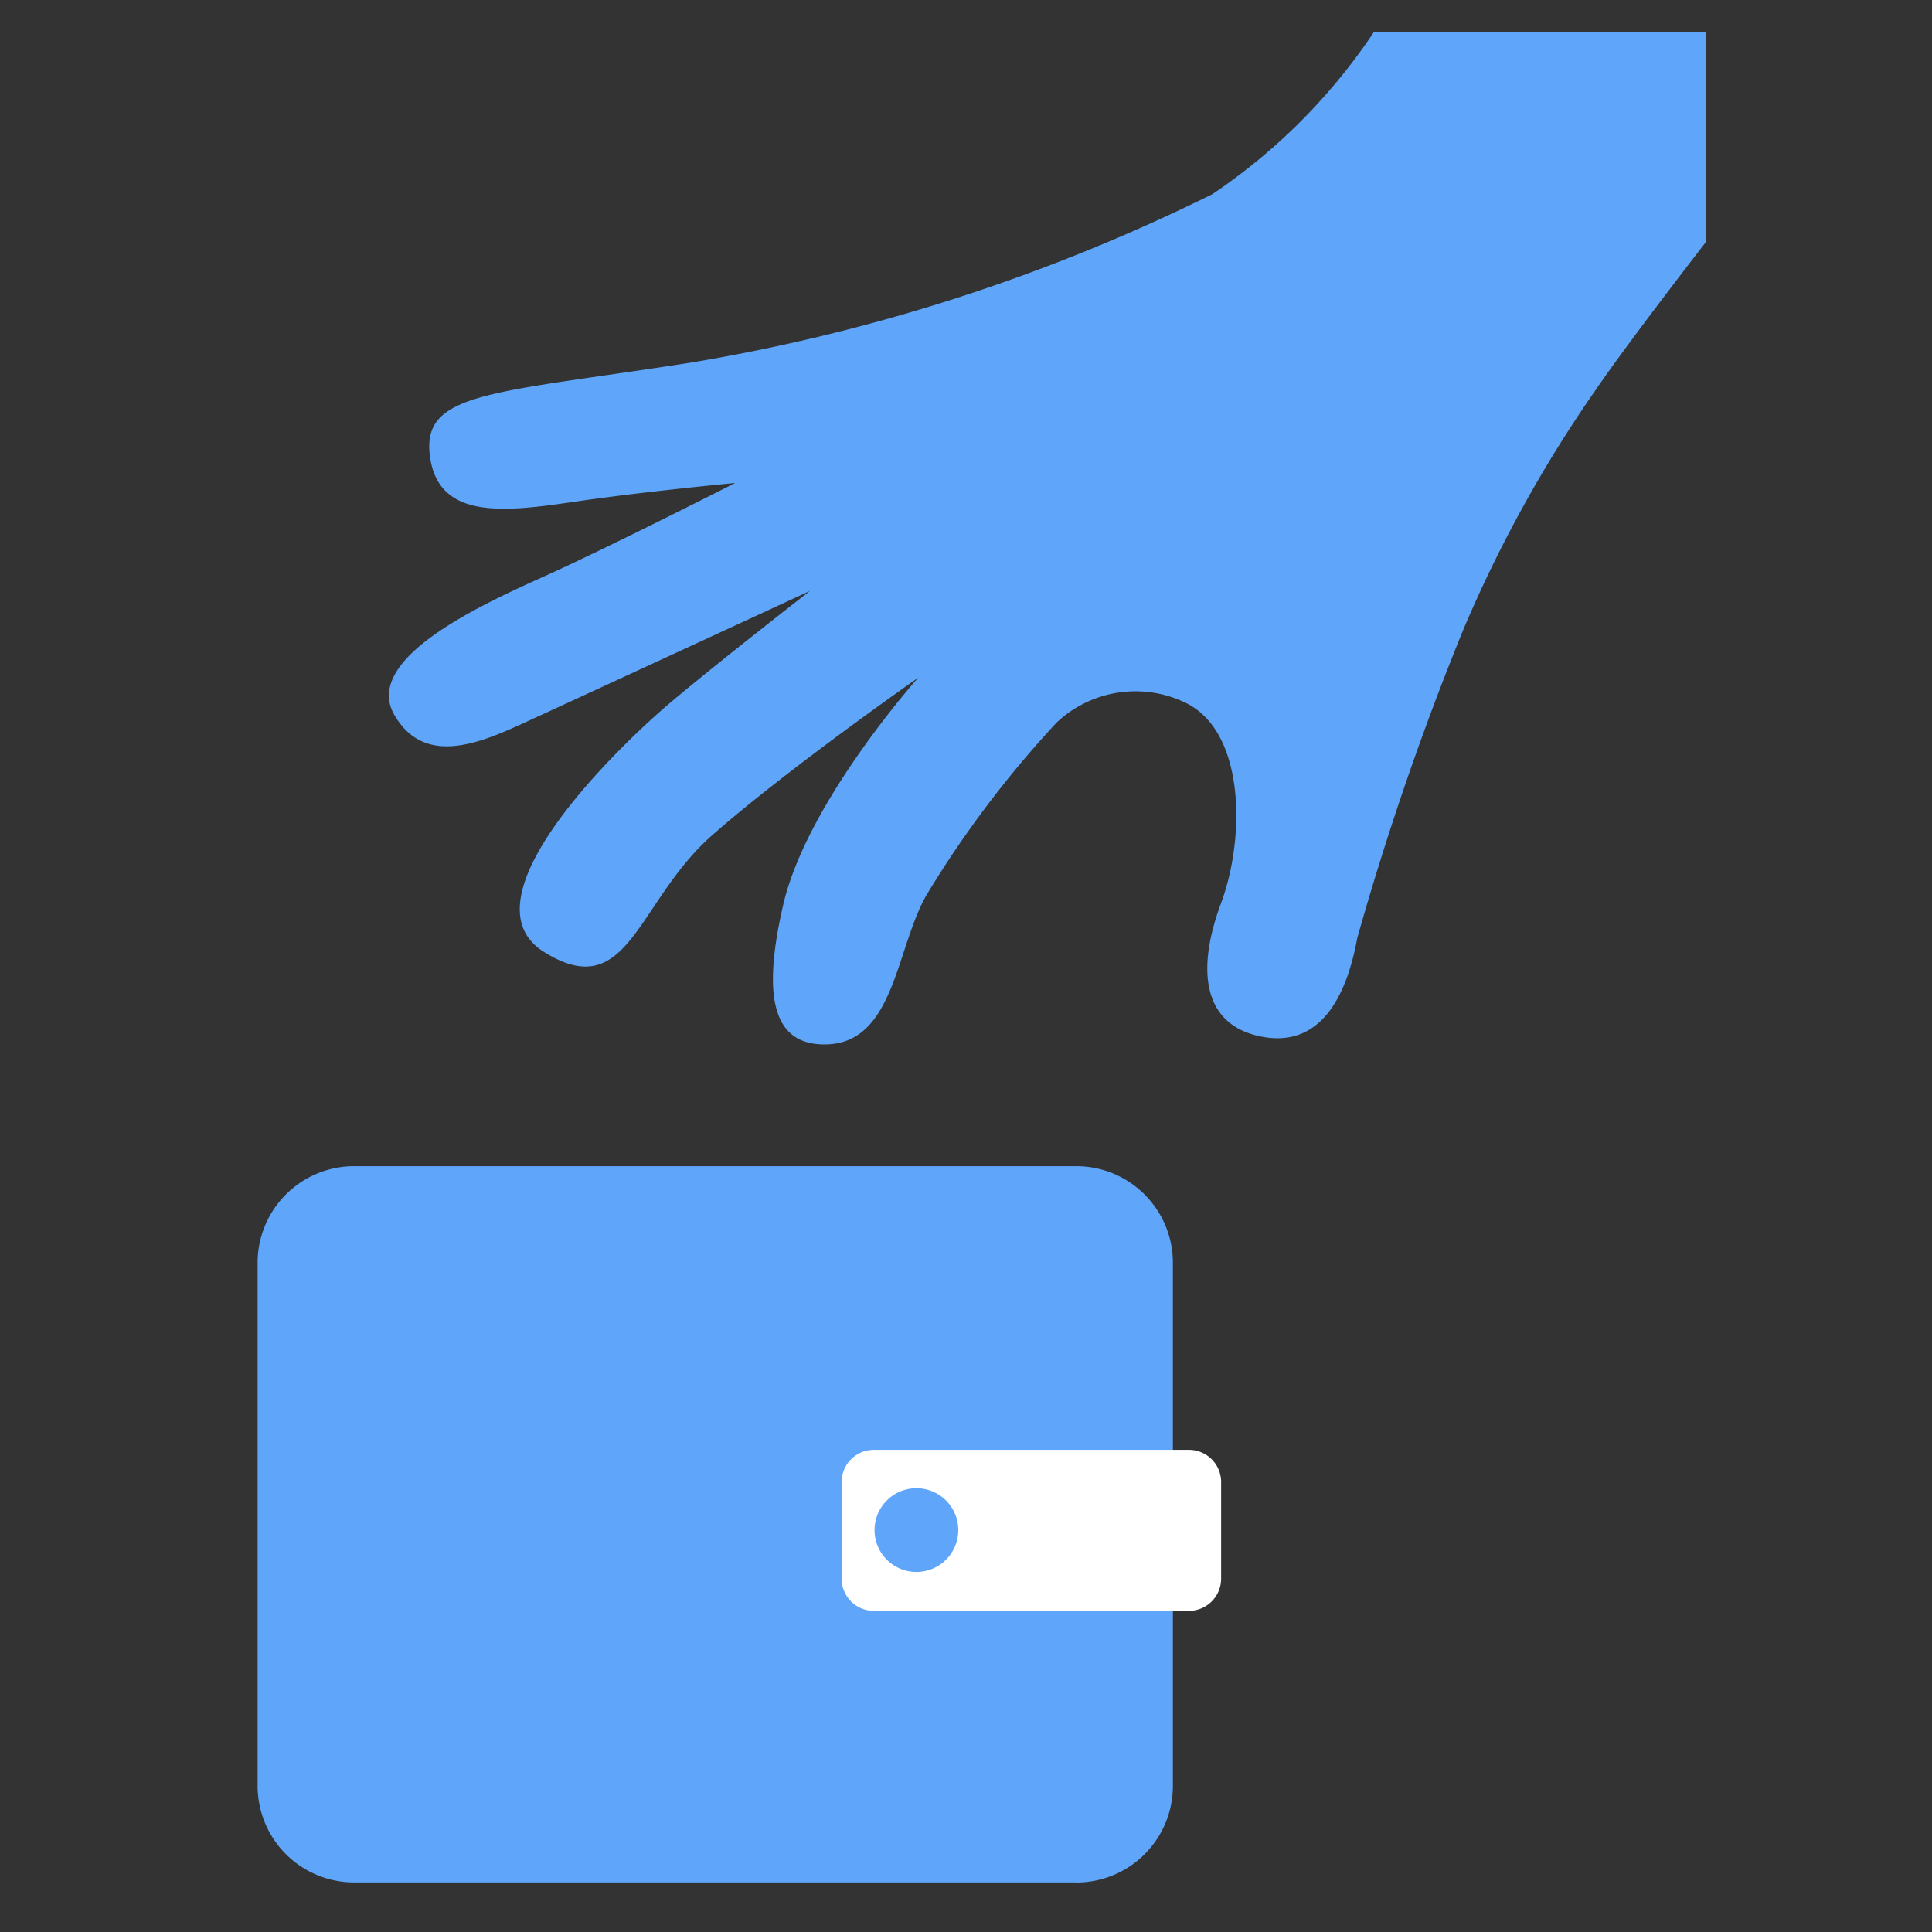 <svg data-name="Component 273 – 1" xmlns="http://www.w3.org/2000/svg" width="60" height="60" viewBox="0 0 60 60">
    <rect x="0" y="0" width="60" height="60" fill="#333333" stroke="none"/>
    <defs>
        <clipPath id="hunvm94g7a">
            <path data-name="Rectangle 3978" style="fill:none" d="M0 0h44.991v57.461H0z"/>
        </clipPath>
    </defs>
    <path data-name="Rectangle 3977" style="fill:none" d="M0 0h60v60H0z"/>
    <g data-name="Group 8764">
        <g data-name="Group 8763">
            <g data-name="Group 8762" style="clip-path:url(#hunvm94g7a)" transform="translate(8 1)">
                <path data-name="Path 17865" d="M34.664 0a18.324 18.324 0 0 1-5.011 5.029 57.9 57.9 0 0 1-16.177 5.229c-6.191.967-8.384.9-8.126 2.9s2.322 1.742 4.514 1.421S14.83 14 14.83 14s-3.93 2-5.93 2.9-5.675 2.58-4.643 4.321 2.966.709 4.514 0 8.384-3.87 8.384-3.87-2.9 2.252-4.386 3.512-6.51 6.054-3.876 7.7 2.87-1.552 5.222-3.622 6.4-4.893 6.4-4.893-3.451 3.852-4.192 7.052c-.626 2.709-.406 4.378 1.343 4.335 2.172-.055 2.155-3.131 3.186-4.769a32.679 32.679 0 0 1 3.96-5.224 3.573 3.573 0 0 1 4.072-.584c1.786.941 1.788 4.172 1.035 6.195s-.6 3.761 1.232 4.135 2.662-1.2 3-3.056a90.443 90.443 0 0 1 3.3-9.594 40.854 40.854 0 0 1 4.14-7.48c1.029-1.501 3.4-4.558 3.4-4.558V0z" style="fill:#5fa5f9"/>
                <path data-name="Path 17866" d="M25.425 57.461H3a3 3 0 0 1-3-3V38.217a3 3 0 0 1 3-3h22.425a3 3 0 0 1 3 3v16.247a3 3 0 0 1-3 3" style="fill:#5fa5f9"/>
                <path data-name="Path 17867" d="M28.923 49.026h-9.785a1 1 0 0 1-1-1v-3a1 1 0 0 1 1-1h9.785a1 1 0 0 1 1 1v3a1 1 0 0 1-1 1" style="fill:#fff"/>
                <path data-name="Path 17868" d="M21.76 46.523a1.3 1.3 0 1 1-1.305-1.305 1.3 1.3 0 0 1 1.305 1.305" style="fill:#5fa5f9"/>
            </g>
        </g>
    </g>
</svg>
